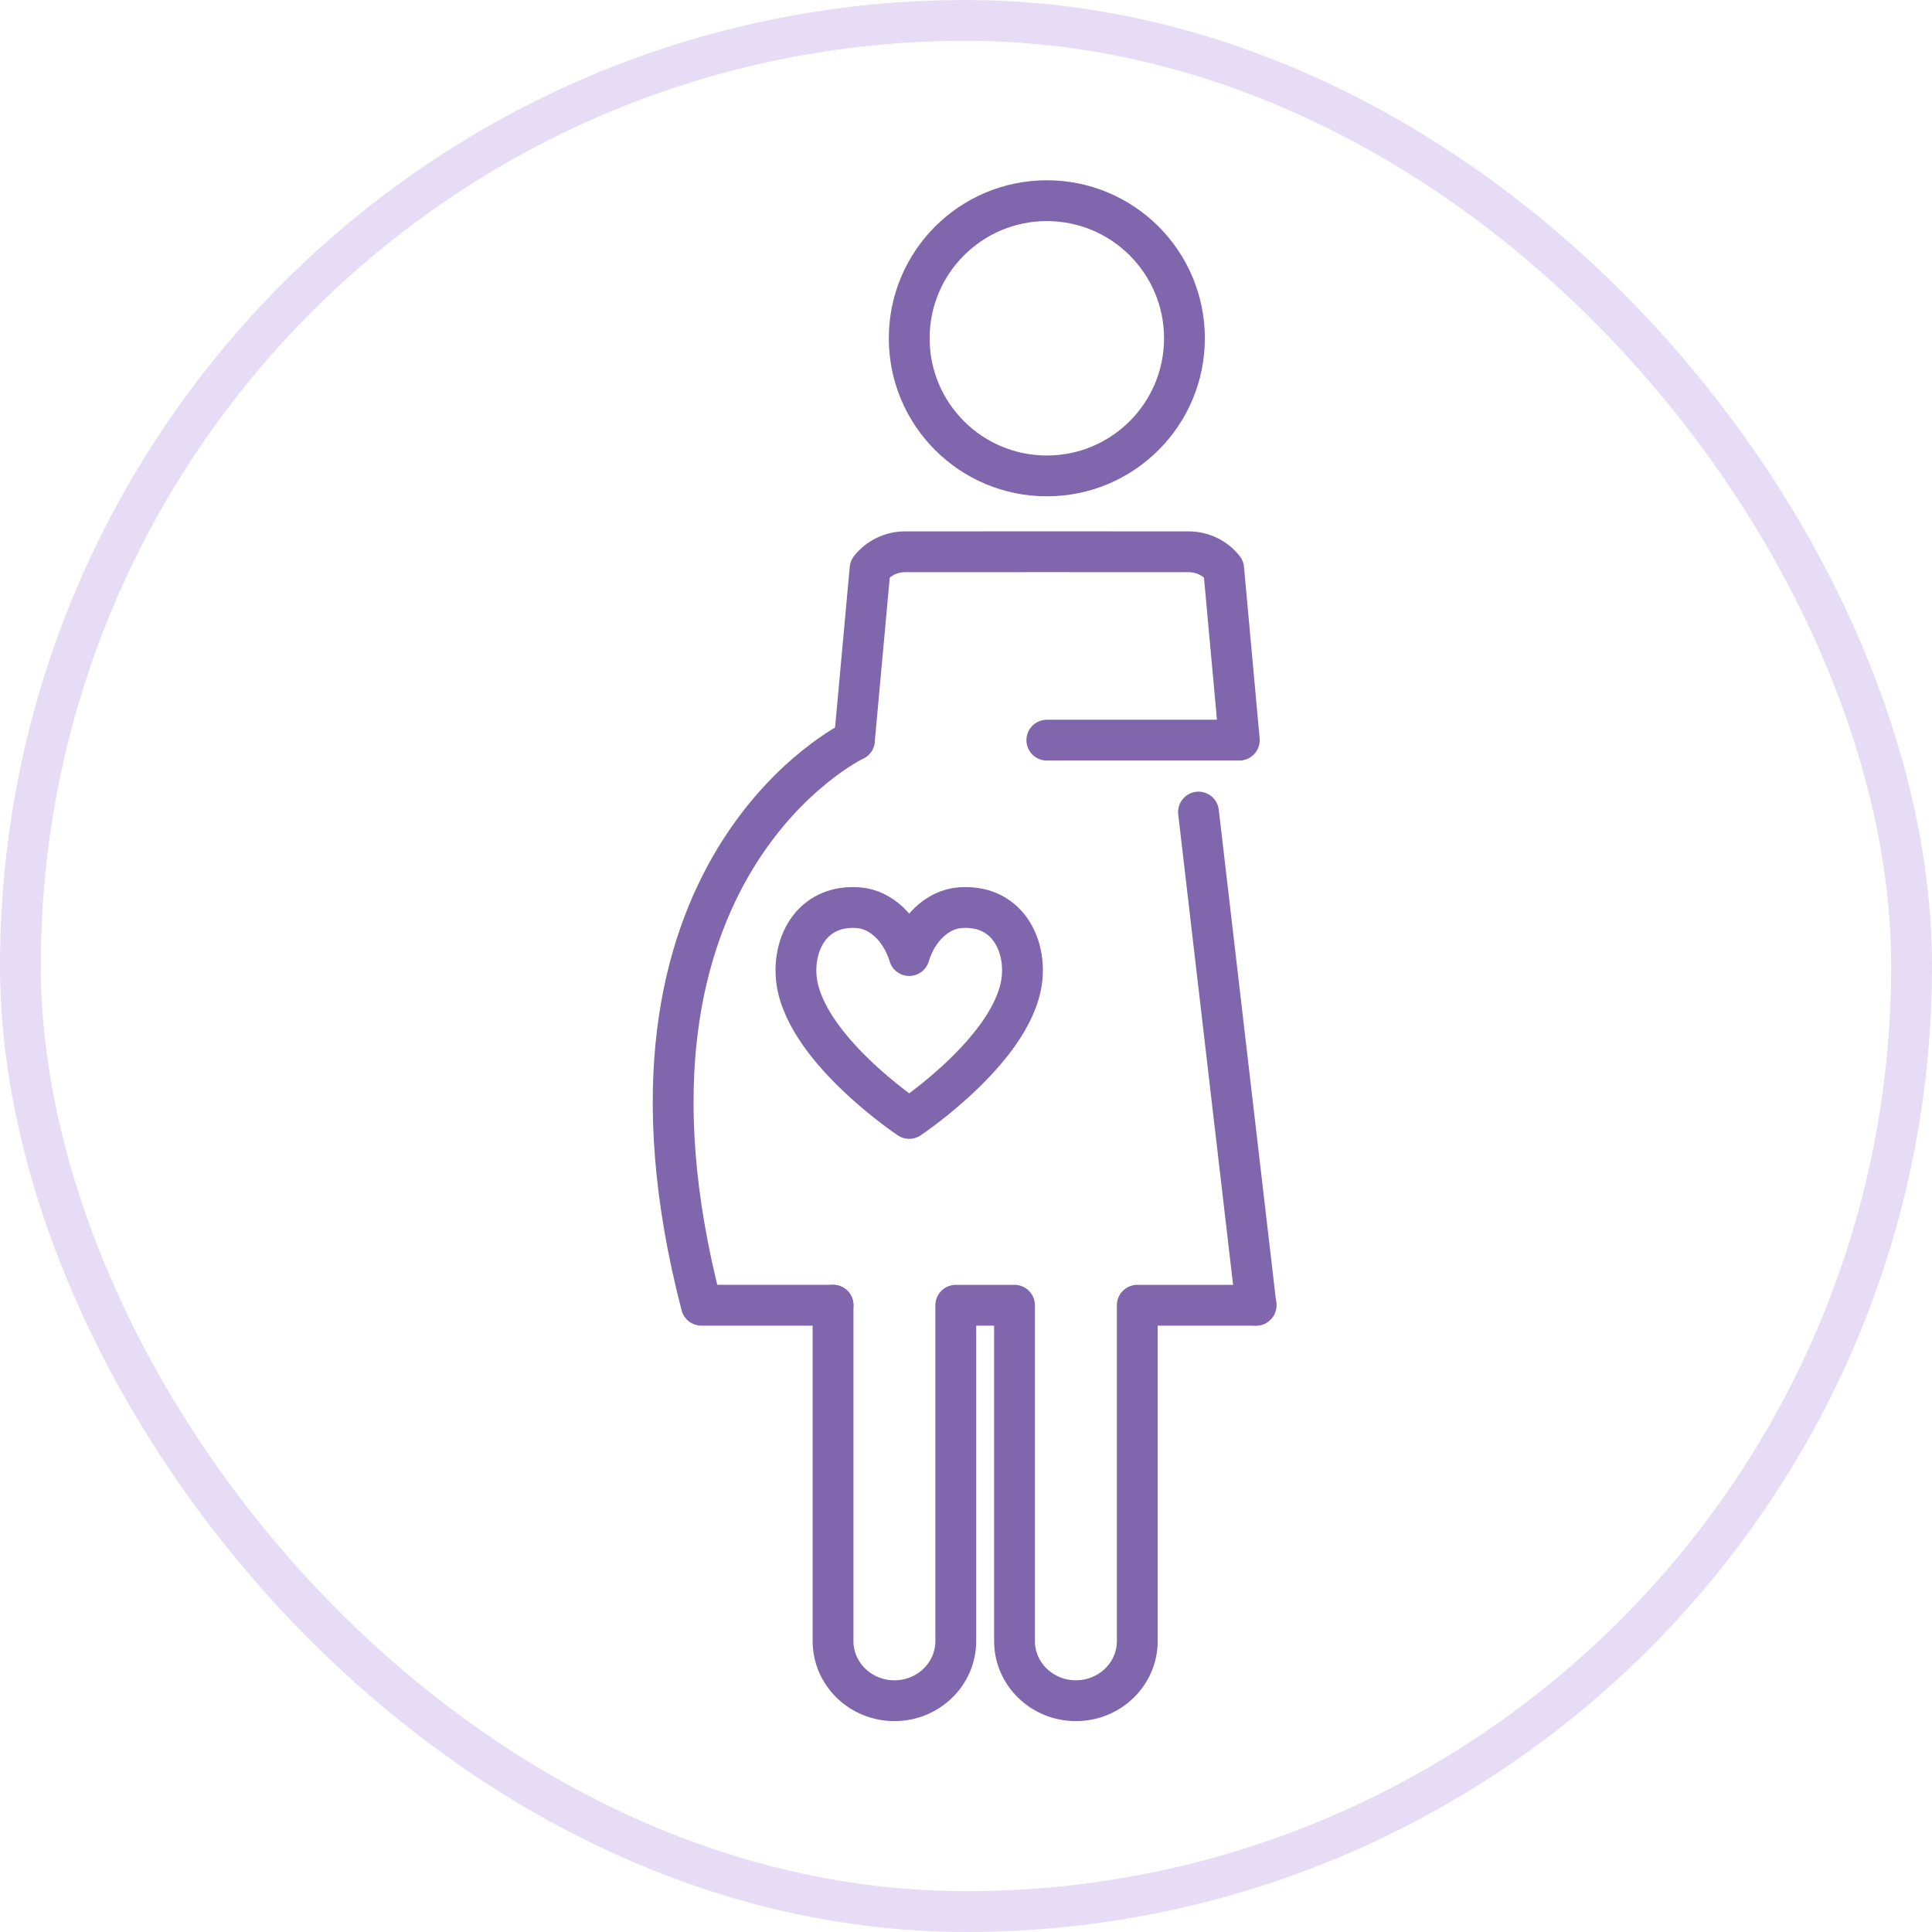 <?xml version="1.0" encoding="UTF-8"?>
<svg width="142px" height="142px" viewBox="0 0 142 142" version="1.1" xmlns="http://www.w3.org/2000/svg" xmlns:xlink="http://www.w3.org/1999/xlink">
    <!-- Generator: Sketch 51.2 (57519) - http://www.bohemiancoding.com/sketch -->
    <title>icon/twh/purple/ pregnant</title>
    <desc>Created with Sketch.</desc>
    <defs></defs>
    <g id="icon/twh/purple/-pregnant" stroke="none" stroke-width="1" fill="none" fill-rule="evenodd">
        <g id="Group-18" transform="translate(49, 14)" stroke="#8066AD" stroke-linecap="round" stroke-linejoin="round" stroke-width="3">
            <path d="M38.056,10.854 C38.062,16.441 33.536,20.973 27.952,20.979 C22.364,20.985 17.831,16.461 17.827,10.875 C17.821,5.287 22.343,0.756 27.931,0.75 C33.517,0.744 38.05,5.268 38.056,10.854 Z" id="Stroke-195"></path>
            <path d="M13.798,40.4 L14.95,27.795 C15.572,27.012 16.516,26.556 17.515,26.556 L27.935,26.552 L27.952,26.552 L38.371,26.556 C39.37,26.556 40.315,27.012 40.937,27.795 L42.088,40.4 L27.941,40.4" id="Stroke-196"></path>
            <path d="M43.316,81.934 L34.589,81.934 L34.589,106.618 C34.589,109.039 32.568,111 30.077,111 C27.587,111 25.566,109.039 25.566,106.618 L25.566,81.934 L21.249,81.934 L21.249,106.618 C21.249,109.039 19.23,111 16.739,111 C14.247,111 12.228,109.039 12.228,106.618 L12.228,81.934" id="Stroke-197"></path>
            <path d="M39.088,45.686 L43.315,81.934" id="Stroke-198"></path>
            <path d="M13.798,40.4 C13.798,40.4 -5.809,49.764 2.549,81.933 L12.229,81.933" id="Stroke-199"></path>
            <path d="M17.826,68.204 C17.826,68.204 25.853,62.859 26.141,57.66 C26.288,55.035 24.75,52.472 21.56,52.716 C19.889,52.844 18.416,54.266 17.826,56.232 C17.235,54.266 15.762,52.844 14.091,52.716 C10.901,52.472 9.363,55.035 9.51,57.66 C9.798,62.859 17.826,68.204 17.826,68.204 Z" id="Stroke-201"></path>
        </g>
        <rect id="Rectangle-3-Copy-2" stroke="#E6DCF5" stroke-width="3" x="1.5" y="1.5" width="139" height="139" rx="69.5"></rect>
    </g>
</svg>